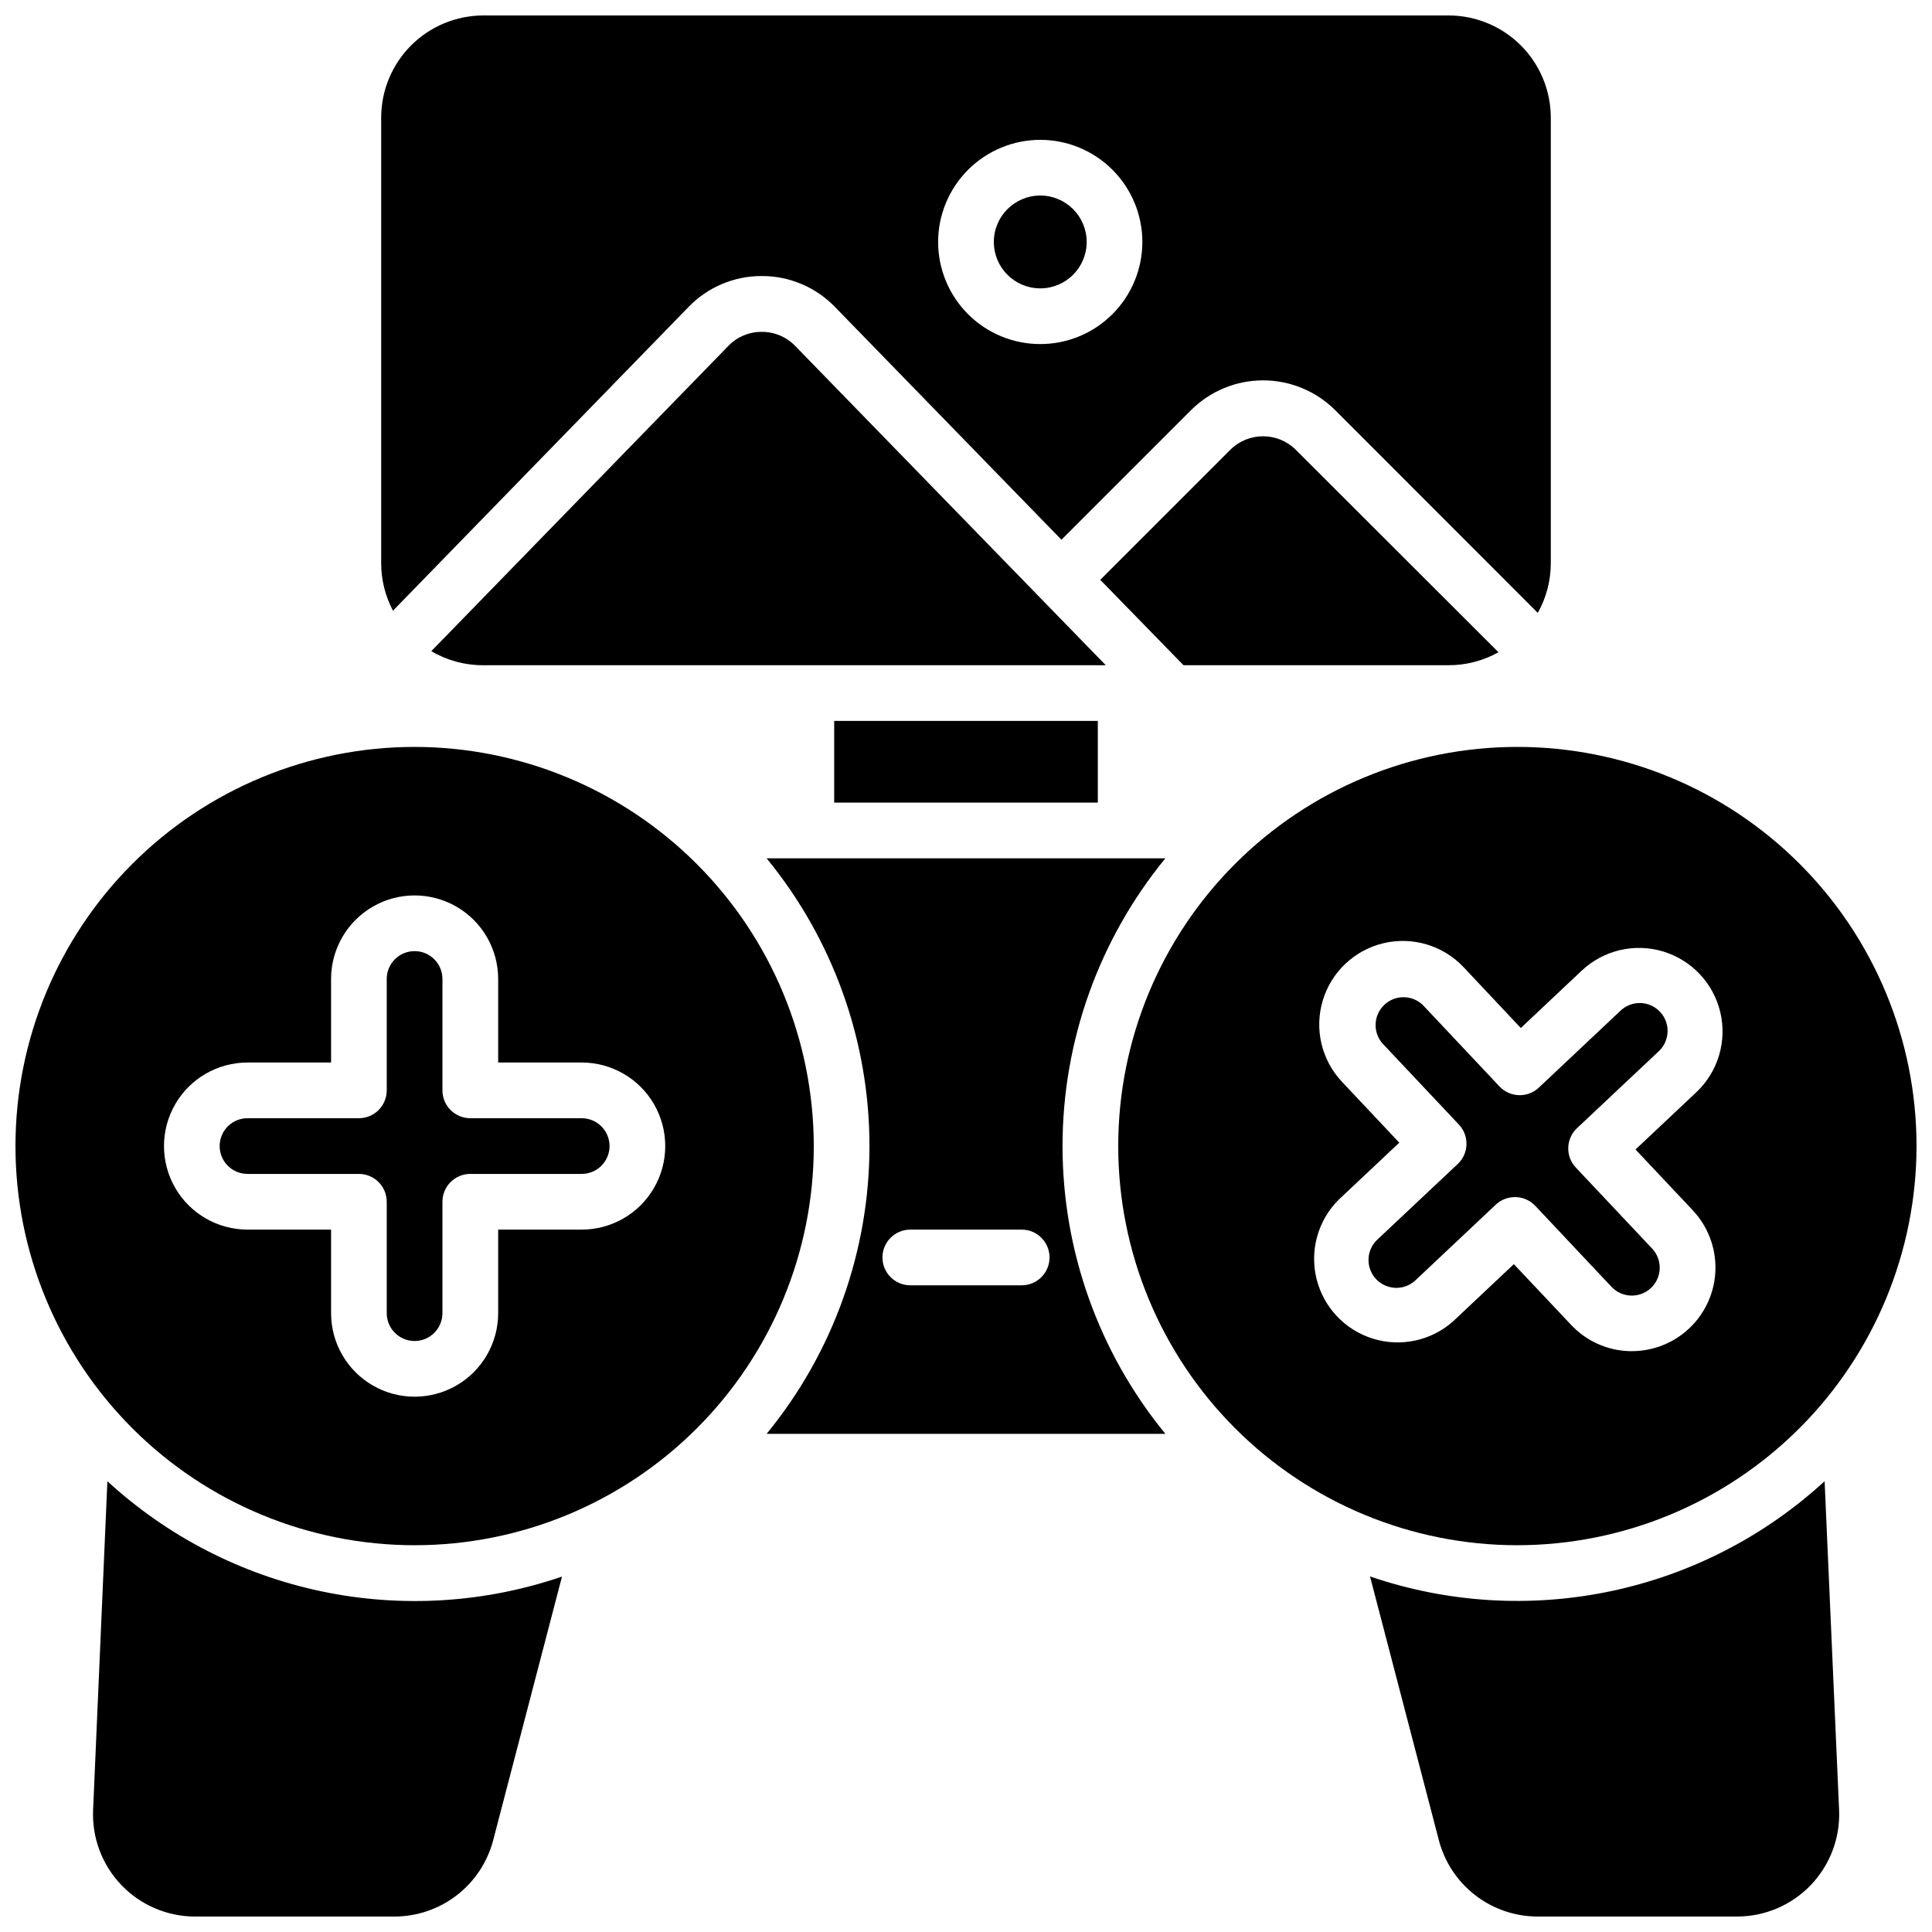 <?xml version="1.0" encoding="UTF-8"?>
<!-- Uploaded to: SVG Find, www.svgrepo.com, Generator: SVG Find Mixer Tools -->
<svg width="800px" height="800px" version="1.1" viewBox="144 144 512 512" xmlns="http://www.w3.org/2000/svg">
 <defs>
  <clipPath id="e">
   <path d="m148.09 341h211.91v213h-211.91z"/>
  </clipPath>
  <clipPath id="d">
   <path d="m440 341h211.9v213h-211.9z"/>
  </clipPath>
  <clipPath id="c">
   <path d="m507 536h125v115.9h-125z"/>
  </clipPath>
  <clipPath id="b">
   <path d="m168 536h125v115.9h-125z"/>
  </clipPath>
  <clipPath id="a">
   <path d="m245 148.09h310v158.91h-310z"/>
  </clipPath>
 </defs>
 <path d="m298.15 440.34h-29.52c-4.074 0-7.379-3.305-7.379-7.383v-29.52c0-4.074-3.305-7.379-7.379-7.379-4.078 0-7.383 3.305-7.383 7.379v29.52c0 1.957-0.777 3.836-2.16 5.219-1.383 1.387-3.262 2.164-5.219 2.164h-29.52c-4.074 0-7.379 3.305-7.379 7.379 0 4.074 3.305 7.379 7.379 7.379h29.52c1.957 0 3.836 0.777 5.219 2.164 1.383 1.383 2.16 3.262 2.16 5.219v29.52c0 4.074 3.305 7.379 7.383 7.379 4.074 0 7.379-3.305 7.379-7.379v-29.52c0-4.078 3.305-7.383 7.379-7.383h29.52c4.078 0 7.383-3.305 7.383-7.379 0-4.074-3.305-7.379-7.383-7.379z"/>
 <g clip-path="url(#e)">
  <path d="m253.88 341.94c-28.055 0-54.961 11.145-74.801 30.984-19.836 19.836-30.98 46.742-30.98 74.797 0 28.055 11.145 54.961 30.98 74.797 19.84 19.84 46.746 30.984 74.801 30.984s54.961-11.145 74.797-30.984c19.836-19.836 30.984-46.742 30.984-74.797-0.031-28.047-11.188-54.934-31.02-74.762-19.828-19.832-46.719-30.988-74.762-31.02zm44.281 127.92h-22.141v22.141c0 7.91-4.223 15.219-11.07 19.172-6.852 3.957-15.293 3.957-22.141 0-6.852-3.953-11.07-11.262-11.07-19.172v-22.141h-22.141c-7.91 0-15.219-4.219-19.172-11.07-3.957-6.852-3.957-15.289 0-22.141 3.953-6.852 11.262-11.07 19.172-11.07h22.141v-22.141c0-7.91 4.219-15.219 11.07-19.172 6.848-3.957 15.289-3.957 22.141 0 6.848 3.953 11.07 11.262 11.07 19.172v22.141h22.141-0.004c7.91 0 15.223 4.219 19.176 11.07 3.953 6.852 3.953 15.289 0 22.141-3.953 6.852-11.266 11.07-19.176 11.07z"/>
 </g>
 <path d="m576.25 487.34c2.981 0.082 5.719-1.637 6.941-4.356 1.227-2.719 0.695-5.906-1.344-8.082l-20.242-21.492c-2.789-2.969-2.648-7.637 0.316-10.43l21.5-20.23c1.504-1.324 2.406-3.203 2.5-5.203s-0.629-3.953-2-5.41c-1.375-1.457-3.281-2.297-5.281-2.324-2.004-0.027-3.934 0.762-5.344 2.18l-21.492 20.242c-2.969 2.789-7.633 2.644-10.43-0.316l-20.23-21.5c-2.828-2.809-7.371-2.867-10.273-0.137s-3.113 7.273-0.48 10.262l20.242 21.492h-0.004c2.793 2.969 2.652 7.637-0.312 10.43l-21.5 20.23c-2.809 2.828-2.871 7.375-0.141 10.273 2.734 2.902 7.273 3.117 10.266 0.484l21.492-20.242h-0.004c1.375-1.273 3.184-1.977 5.059-1.969h0.227c1.953 0.059 3.805 0.891 5.148 2.312l20.23 21.5c1.348 1.414 3.203 2.234 5.156 2.285z"/>
 <g clip-path="url(#d)">
  <path d="m651.9 447.72c0-28.055-11.145-54.961-30.98-74.797-19.84-19.84-46.746-30.984-74.801-30.984-28.055 0-54.957 11.145-74.797 30.984-19.836 19.836-30.98 46.742-30.98 74.797 0 28.055 11.145 54.961 30.98 74.797 19.84 19.84 46.742 30.984 74.797 30.984 28.047-0.031 54.934-11.188 74.766-31.02 19.832-19.828 30.984-46.715 31.016-74.762zm-122.84 46.473c-5.797 5.133-13.855 6.859-21.25 4.559-7.394-2.305-13.047-8.301-14.906-15.816-1.863-7.516 0.336-15.461 5.801-20.945l16.117-15.172-15.172-16.117v-0.004c-5.43-5.754-7.379-13.965-5.109-21.543 2.266-7.582 8.406-13.375 16.102-15.199 7.699-1.824 15.785 0.594 21.215 6.348l15.172 16.129 16.117-15.184c5.754-5.43 13.969-7.379 21.547-5.113 7.578 2.269 13.371 8.406 15.199 16.105 1.824 7.695-0.594 15.781-6.348 21.211l-16.117 15.172 15.172 16.117v0.004c3.969 4.219 6.125 9.828 6.008 15.617-0.117 5.793-2.496 11.309-6.629 15.363-4.137 4.059-9.695 6.336-15.488 6.344h-0.68c-5.856-0.168-11.406-2.66-15.418-6.93l-15.211-16.125z"/>
 </g>
 <path d="m452.84 371.46h-105.68c17.625 21.508 27.258 48.457 27.258 76.262 0 27.805-9.633 54.754-27.258 76.262h105.68c-17.625-21.508-27.258-48.457-27.258-76.262 0-27.805 9.633-54.754 27.258-76.262zm-38.082 113.16h-29.52c-4.074 0-7.379-3.301-7.379-7.379 0-4.074 3.305-7.379 7.379-7.379h29.52c4.078 0 7.379 3.305 7.379 7.379 0 4.078-3.301 7.379-7.379 7.379z"/>
 <g clip-path="url(#c)">
  <path d="m627.54 536.54c-15.957 14.648-35.566 24.727-56.77 29.164-21.203 4.441-43.207 3.082-63.703-3.934l18.234 69.863c1.508 5.809 4.902 10.953 9.652 14.621 4.746 3.668 10.582 5.656 16.582 5.648h52.801c7.383 0 14.445-3.016 19.551-8.348 5.102-5.332 7.809-12.516 7.492-19.891z"/>
 </g>
 <g clip-path="url(#b)">
  <path d="m172.46 536.54-3.789 87.125c-0.316 7.375 2.387 14.559 7.492 19.891 5.106 5.332 12.168 8.348 19.551 8.348h52.801c5.988 0 11.805-1.988 16.543-5.648 4.738-3.66 8.129-8.789 9.641-14.582l18.234-69.863c-20.496 7.012-42.508 8.363-63.707 3.918-21.203-4.449-40.812-14.531-56.766-29.188z"/>
 </g>
 <path d="m431.98 208.12c0 6.793-5.508 12.301-12.301 12.301-6.793 0-12.301-5.508-12.301-12.301 0-6.793 5.508-12.301 12.301-12.301 6.793 0 12.301 5.508 12.301 12.301"/>
 <g clip-path="url(#a)">
  <path d="m326.48 225.34c5.078-5.258 12.082-8.215 19.395-8.188 7.309-0.023 14.312 2.934 19.395 8.188l60.023 61.695 34.301-34.301c5.078-5.078 11.961-7.934 19.141-7.934 7.18 0 14.062 2.856 19.141 7.934l53.656 53.684c2.262-4.023 3.449-8.566 3.445-13.184v-118.08c-0.012-7.172-2.867-14.051-7.938-19.121-5.074-5.074-11.949-7.926-19.125-7.938h-255.84c-7.172 0.012-14.051 2.863-19.121 7.938-5.074 5.07-7.93 11.949-7.938 19.121v118.08c-0.008 4.394 1.07 8.723 3.129 12.605zm93.195-44.281c7.176 0 14.059 2.852 19.133 7.926s7.926 11.957 7.926 19.133c0 7.176-2.852 14.059-7.926 19.137-5.074 5.074-11.957 7.926-19.133 7.926-7.18 0-14.062-2.852-19.137-7.926-5.074-5.078-7.926-11.961-7.926-19.137 0.012-7.172 2.867-14.051 7.938-19.121 5.074-5.074 11.949-7.93 19.125-7.938z"/>
 </g>
 <path d="m354.73 235.67c-2.32-2.398-5.519-3.742-8.855-3.723-3.336-0.023-6.539 1.32-8.855 3.723l-78.719 80.895h-0.004c4.172 2.461 8.934 3.75 13.777 3.727h164.97z"/>
 <path d="m527.92 320.29c4.621 0.008 9.16-1.18 13.188-3.441l-53.688-53.629c-4.805-4.801-12.594-4.801-17.398 0l-34.441 34.441 22.062 22.629z"/>
 <path d="m365.07 335.05h69.863v21.648h-69.863z"/>
</svg>